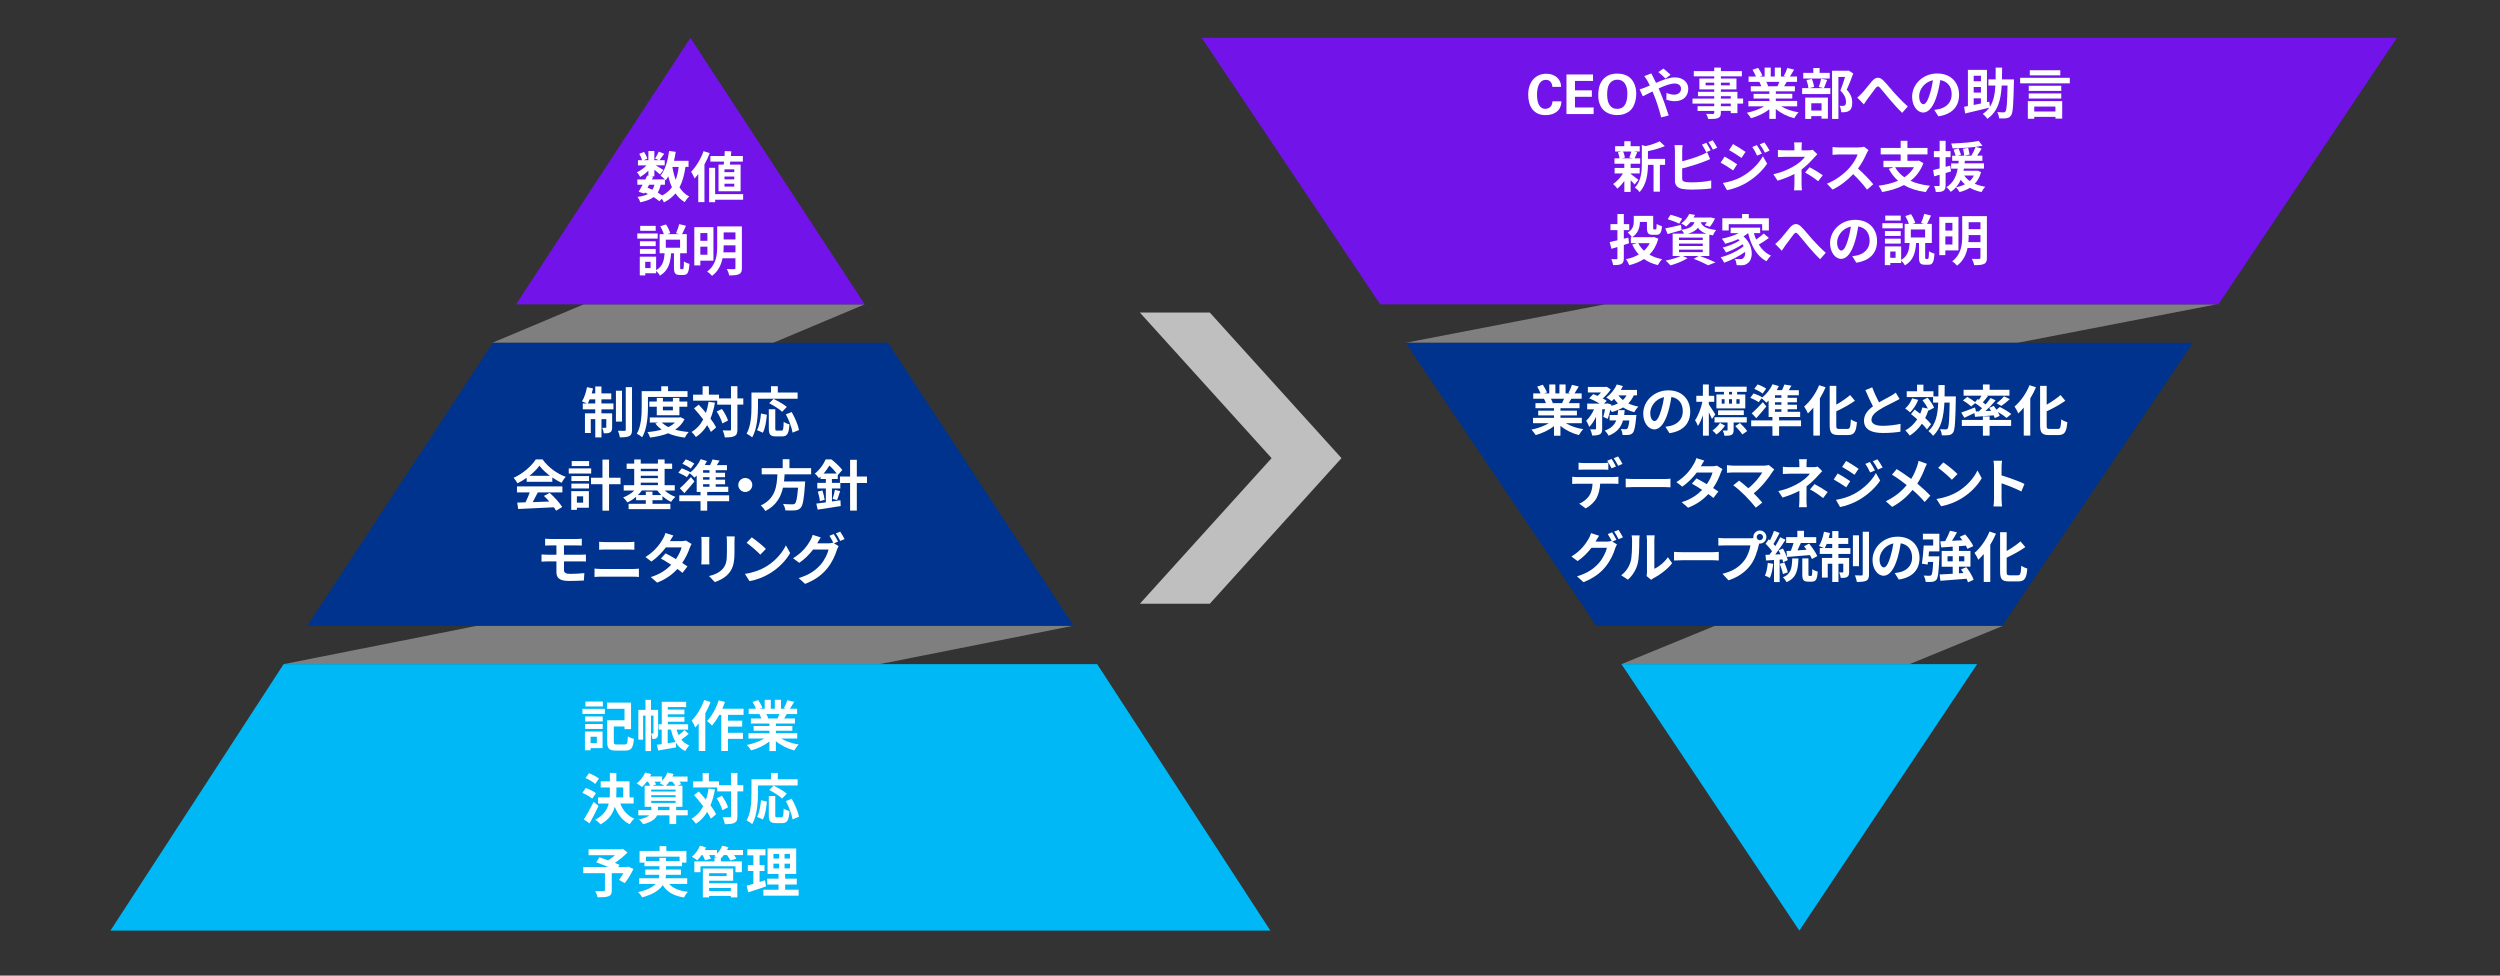 <?xml version="1.0" encoding="UTF-8"?>
<svg id="_レイヤー_1" data-name="レイヤー 1" xmlns="http://www.w3.org/2000/svg" viewBox="0 0 820 320">
  <rect x="0" y="0" width="820" height="320" fill="#333333" stroke="none"/>
  <defs>
    <style>
      .cls-1 {
        fill: #fff;
      }

      .cls-2 {
        fill: #7213ea;
      }

      .cls-2, .cls-3, .cls-4, .cls-5, .cls-6 {
        fill-rule: evenodd;
      }

      .cls-3 {
        fill: #bfbfbf;
      }

      .cls-4 {
        fill: #7f7f7f;
      }

      .cls-5 {
        fill: #00338d;
      }

      .cls-6 {
        fill: #00b8f5;
      }
    </style>
  </defs>
  <g>
    <polygon class="cls-4" points="253.65 112.43 161.49 112.43 191.47 99.82 283.63 99.82 253.65 112.43"/>
    <polygon class="cls-4" points="288.49 217.84 93.02 217.84 156.61 205.23 352.1 205.23 288.49 217.84"/>
    <polygon class="cls-5" points="291.26 112.43 161.64 112.43 100.8 205.23 352.1 205.23 291.26 112.43"/>
    <polygon class="cls-2" points="226.45 12.43 169.27 99.82 283.63 99.82 226.45 12.43"/>
    <polygon class="cls-6" points="36.23 305.23 416.67 305.23 359.87 217.84 93.03 217.84 36.23 305.23"/>
  </g>
  <g>
    <polygon class="cls-4" points="562.58 205.23 657.06 205.23 626.32 217.84 531.83 217.84 562.58 205.23"/>
    <polygon class="cls-4" points="526.36 99.82 727.06 99.82 661.77 112.43 461.06 112.43 526.36 99.82"/>
    <polygon class="cls-5" points="523.57 205.23 656.76 205.23 719.28 112.43 461.06 112.43 523.57 205.23"/>
    <polygon class="cls-6" points="590.17 305.23 648.5 217.84 531.83 217.84 590.17 305.23"/>
    <polygon class="cls-2" points="786.17 12.43 394.17 12.43 452.7 99.82 727.64 99.82 786.17 12.43"/>
  </g>
  <polygon class="cls-3" points="373.88 102.52 396.82 102.52 440.01 150.27 396.82 198.02 373.88 198.02 417.08 150.27 373.88 102.52"/>
  <g>
    <path class="cls-1" d="m224.83,54.75c-.38,2.66-.99,4.9-1.96,6.71.83,1.28,1.87,2.3,3.19,2.99-.49.43-1.15,1.26-1.48,1.85-1.22-.74-2.21-1.69-3.02-2.86-.99,1.19-2.23,2.16-3.8,2.95-.13-.31-.4-.79-.68-1.22l-.81.83c-.49-.41-1.13-.88-1.87-1.35-1.06.79-2.5,1.31-4.43,1.71-.13-.61-.5-1.33-.85-1.78,1.44-.18,2.57-.49,3.42-.95-.32-.18-.67-.34-1.01-.49l-.2.34-1.87-.58c.4-.63.85-1.44,1.3-2.3h-1.71v-1.73h2.61c.22-.45.43-.88.61-1.28l.4.09v-1.73c-.83.83-1.8,1.58-2.7,2.09-.23-.47-.68-1.17-1.08-1.55,1.1-.45,2.3-1.31,3.17-2.25h-2.81v-1.69h1.37c-.16-.61-.56-1.44-.94-2.09l1.55-.65c.47.68.94,1.6,1.08,2.23l-1.15.5h1.51v-3.02h1.96v3.02h1.42l-1.19-.52c.41-.65.92-1.6,1.21-2.29l1.8.72c-.56.77-1.12,1.53-1.55,2.09h1.71v1.69h-2.95c.86.49,2.14,1.24,2.54,1.51l-1.13,1.48c-.4-.38-1.15-1.01-1.85-1.57v2.18h-1.15l.77.16-.43.86h4.28c-.41-.41-1.06-.97-1.46-1.24,1.53-1.84,2.39-4.9,2.83-8.1l2.16.29c-.14,1.01-.34,2-.58,2.95h4.79v1.98h-1.01Zm-12.42,6.8c.54.22,1.06.43,1.58.68.29-.45.52-.99.68-1.64h-1.75l-.52.95Zm4.28-.95c-.2,1.01-.5,1.85-.95,2.56.56.32,1.08.65,1.49.95,1.33-.7,2.38-1.6,3.17-2.72-.5-1.06-.9-2.25-1.22-3.55-.25.47-.54.9-.83,1.3-.07-.07-.14-.16-.25-.27v1.73h-1.4Zm3.85-5.85c.25,1.51.61,2.93,1.1,4.23.45-1.22.77-2.65.97-4.23h-2.07Z"/>
    <path class="cls-1" d="m232.79,50.23c-.47,1.24-1.06,2.5-1.73,3.71v12.36h-2.03v-9.2c-.4.52-.81,1.01-1.22,1.44-.2-.52-.77-1.71-1.13-2.21,1.62-1.62,3.17-4.17,4.08-6.75l2.04.65Zm10.96,15.28h-9.18v.81h-1.98v-11.29h1.98v8.64h9.18v1.83Zm-6.37-11.52c.04-.31.07-.65.11-.99h-4.48v-1.83h4.63c.04-.56.07-1.12.09-1.62l2.14.09c-.04.49-.09,1.01-.14,1.53h3.92v1.83h-4.12c-.05.34-.09.69-.14.99h3.53v8.75h-7.25v-8.75h1.73Zm3.46,1.55h-3.21v.92h3.21v-.92Zm0,2.36h-3.21v.92h3.21v-.92Zm0,2.36h-3.21v.94h3.21v-.94Z"/>
    <path class="cls-1" d="m215.72,78.26h-6.68v-1.69h6.68v1.69Zm8.21,10.04c.29,0,.36-.32.4-2.56.4.32,1.26.67,1.8.81-.16,2.88-.65,3.64-1.96,3.64h-1.17c-1.58,0-1.94-.63-1.94-2.46v-4.66h-.94c-.22,3.04-.85,5.69-3.67,7.34-.23-.49-.76-1.15-1.24-1.58v.79h-3.56v.7h-1.8v-6.14h5.36v4.43c2.23-1.26,2.61-3.28,2.79-5.54h-1.64v-6.28h1.39c-.25-.77-.72-1.78-1.17-2.57l1.87-.61c.59.88,1.15,2.05,1.39,2.86l-.92.32h3.8l-.99-.29c.38-.83.85-2.09,1.06-2.99l2.21.54c-.43,1.01-.92,2-1.3,2.74h1.57v6.28h-2.18v4.64c0,.52.02.59.27.59h.58Zm-8.86-7.56h-5.18v-1.6h5.18v1.6Zm-5.18.9h5.18v1.62h-5.18v-1.62Zm5.18-5.94h-5.08v-1.62h5.08v1.62Zm-1.69,10.17h-1.75v2.05h1.75v-2.05Zm9.68-7.25h-4.68v2.63h4.68v-2.63Z"/>
    <path class="cls-1" d="m229.71,85.5v1.55h-1.98v-12.55h6.28v11h-4.3Zm0-9.05v2.54h2.32v-2.54h-2.32Zm2.32,7.11v-2.66h-2.32v2.66h2.32Zm11.32,4.32c0,1.13-.23,1.71-.94,2.05-.72.34-1.75.4-3.24.4-.09-.59-.45-1.53-.76-2.07.97.05,2.07.04,2.38.02.32,0,.43-.11.43-.41v-3.17h-4.23c-.45,2.16-1.42,4.3-3.44,5.78-.32-.41-1.15-1.15-1.6-1.42,3.02-2.23,3.29-5.58,3.29-8.32v-6.48h8.1v13.62Zm-2.12-5.11v-2.31h-3.87v.27c0,.65-.02,1.33-.09,2.04h3.96Zm-3.87-6.54v2.31h3.87v-2.31h-3.87Z"/>
  </g>
  <g>
    <path class="cls-1" d="m509.18,28.47c-.01-.11-.04-.29-.08-.54s-.13-.51-.28-.76-.35-.49-.63-.68c-.28-.2-.65-.3-1.12-.3-.52,0-.96.13-1.33.38-.37.25-.67.6-.91,1.03-.23.44-.41.95-.52,1.54-.11.59-.17,1.22-.17,1.89,0,.6.04,1.18.13,1.74.08.56.23,1.05.44,1.49.21.43.49.78.84,1.04.35.26.79.39,1.31.39.29,0,.57-.05.85-.14.28-.1.52-.24.74-.44.22-.2.39-.45.53-.76.14-.31.21-.68.23-1.12h2.93c-.01.19-.03.41-.05.65-.02.24-.07.5-.15.77-.08.27-.19.55-.34.83-.15.28-.36.55-.62.82-.29.3-.6.54-.95.73-.34.19-.69.33-1.03.44-.35.11-.7.18-1.04.23-.35.04-.67.06-.95.06-1.12,0-2.05-.2-2.79-.59-.74-.4-1.33-.92-1.77-1.56-.44-.64-.75-1.36-.93-2.16-.18-.8-.27-1.6-.27-2.4,0-1.02.14-1.95.41-2.8s.67-1.57,1.19-2.17c.52-.6,1.14-1.06,1.87-1.4.73-.33,1.56-.49,2.48-.49.71,0,1.36.1,1.95.31.59.21,1.1.5,1.53.88.43.38.76.83,1,1.36.24.53.36,1.12.36,1.76h-2.84Z"/>
    <path class="cls-1" d="m513.8,24.42h8.71v2.12h-5.92v3.08h5.54v2.12h-5.54v3.51h6.12v2.16h-8.91v-13Z"/>
    <path class="cls-1" d="m524.22,31.1c0-.86.1-1.71.31-2.55s.56-1.58,1.05-2.23c.49-.65,1.13-1.18,1.93-1.58.79-.4,1.78-.6,2.95-.6.35,0,.72.02,1.12.07s.8.14,1.21.27c.41.13.8.31,1.19.54.38.23.74.52,1.06.88.35.4.63.81.85,1.25.22.44.38.87.5,1.3.12.43.2.85.24,1.25s.06.76.06,1.09c0,.47-.04.94-.11,1.42-.07.48-.18.94-.31,1.39-.14.44-.31.86-.51,1.25-.2.39-.44.74-.7,1.04-.36.41-.75.73-1.18.97-.43.24-.85.43-1.27.56-.42.13-.82.22-1.21.26-.38.04-.71.06-.97.06-.86,0-1.69-.14-2.49-.42-.8-.28-1.5-.74-2.12-1.36-.36-.37-.65-.78-.85-1.22-.21-.44-.37-.88-.49-1.32-.11-.44-.19-.86-.22-1.27-.03-.41-.04-.76-.04-1.04Zm2.92-.09c0,.62.07,1.26.2,1.91.13.65.39,1.22.77,1.73.2.28.49.52.85.73.36.21.86.32,1.51.32,1.1,0,1.91-.4,2.43-1.21.11-.16.22-.34.32-.56s.2-.47.28-.77c.08-.3.14-.65.2-1.04.05-.39.08-.84.08-1.36,0-.31-.02-.68-.06-1.1s-.13-.83-.26-1.22c-.28-.8-.67-1.39-1.18-1.75-.51-.37-1.11-.55-1.79-.55-.54,0-1.01.1-1.4.3-.4.2-.73.47-.99.8-.37.46-.62,1.01-.76,1.67-.13.65-.2,1.36-.2,2.12Z"/>
    <path class="cls-1" d="m541.63,24.1c.16.32.52,1.06.72,1.39.27.52.56,1.1.83,1.69,2.16-.95,4.32-1.8,6.14-1.8,2.77,0,4.43,1.67,4.43,3.74,0,2.5-1.71,4.07-4.45,4.07-.95,0-2.07-.25-2.74-.5l.05-2.23c.79.34,1.69.59,2.45.59,1.37,0,2.32-.72,2.32-2,0-.92-.77-1.66-2.12-1.66s-3.33.74-5.24,1.62l.5,1.1c.83,1.94,2.2,5.76,2.81,7.76l-2.47.63c-.56-2.23-1.48-5.27-2.39-7.4l-.47-1.1c-1.28.63-2.41,1.24-3.17,1.58l-1.04-2.29c.68-.16,1.48-.43,1.76-.58.52-.2,1.06-.43,1.6-.67-.27-.54-.52-1.04-.79-1.51-.25-.45-.68-1.1-1.04-1.57l2.3-.88Zm4.63,1.66c-.63-.63-1.62-1.6-2.32-2.12l1.64-1.15c.65.49,1.75,1.42,2.38,2.05l-1.69,1.22Z"/>
    <path class="cls-1" d="m571.74,33.98h-1.87v3.13h-2.18v-.74h-3.24v.56c0,1.06-.25,1.49-.95,1.8-.68.27-1.66.31-3.19.31-.11-.5-.43-1.24-.7-1.69.86.04,1.93.04,2.21.04.34-.02.45-.13.45-.45v-.56h-5.47v-1.55h5.47v-.85h-7.13v-1.64h7.13v-.78h-5.33v-1.44h5.33v-.79h-4.88v-3.56h4.88v-.74h-6.71v-1.69h6.71v-1.17h2.18v1.17h6.88v1.69h-6.88v.74h5.11v3.56h-5.11v.79h5.42v2.21h1.87v1.64Zm-9.47-5.99v-.87h-2.83v.87h2.83Zm2.18-.87v.87h2.92v-.87h-2.92Zm0,5.22h3.24v-.78h-3.24v.78Zm3.24,1.64h-3.24v.85h3.24v-.85Z"/>
    <path class="cls-1" d="m584.24,34.88c1.53.94,3.62,1.64,5.71,1.96-.49.47-1.12,1.37-1.44,1.94-2.21-.56-4.39-1.64-6.05-3.04v3.24h-2.11v-3.13c-1.67,1.31-3.89,2.36-6.03,2.92-.31-.52-.92-1.35-1.37-1.78,2.02-.41,4.14-1.17,5.69-2.11h-5.17v-1.76h6.88v-.79h-5.18v-1.55h5.18v-.81h-6.08v-1.67h3.42c-.14-.45-.38-.99-.61-1.41l.22-.04h-3.76v-1.74h2.41c-.25-.68-.72-1.55-1.12-2.23l1.84-.63c.52.77,1.12,1.84,1.37,2.54l-.88.32h1.64v-2.93h2v2.93h1.33v-2.93h2.02v2.93h1.6l-.65-.2c.43-.74.88-1.82,1.13-2.61l2.25.54c-.5.83-.99,1.64-1.4,2.27h2.34v1.74h-3.38c-.29.52-.58,1.01-.85,1.44h3.53v1.67h-6.25v.81h5.4v1.55h-5.4v.79h7v1.76h-5.22Zm-4.9-8.03c.25.47.49.99.61,1.39l-.31.05h3.37c.22-.43.43-.96.63-1.44h-4.3Z"/>
    <path class="cls-1" d="m599.32,26.24c-.4.99-.76,1.98-1.06,2.67h2.09v1.94h-9.25v-1.94h2.05c-.05-.72-.32-1.84-.63-2.67l1.75-.36c.38.81.67,1.89.74,2.63l-1.69.4h4.79l-1.53-.38c.27-.76.59-1.89.74-2.72l2.02.43Zm.83-.49h-8.68v-1.85h3.29v-1.6h2.07v1.6h3.31v1.85Zm-8.03,6.27h7.43v6.91h-2.09v-.83h-3.37v.9h-1.98v-6.98Zm1.98,1.85v2.38h3.37v-2.38h-3.37Zm13.77-9.79c-.63,1.75-1.42,3.82-2.14,5.35,1.53,1.62,1.8,3.02,1.8,4.21,0,1.32-.29,2.2-.97,2.68-.34.23-.77.38-1.22.45-.41.05-.94.05-1.44.04,0-.58-.18-1.49-.52-2.11.4.04.74.05,1.01.04.25-.02.49-.05.67-.14.32-.2.43-.61.43-1.22,0-.97-.4-2.27-1.84-3.67.52-1.28,1.1-3.11,1.53-4.48h-2.18v13.77h-2.09v-15.79h5.08l.32-.09,1.56.97Z"/>
    <path class="cls-1" d="m610.68,30.61c.83-.85,2.21-2.68,3.31-3.96,1.24-1.42,2.41-1.55,3.71-.29,1.21,1.19,2.63,3.02,3.69,4.18,1.13,1.24,2.65,2.84,4.36,4.37l-1.84,2.11c-1.28-1.21-2.81-2.92-3.94-4.25-1.12-1.3-2.43-3.01-3.28-3.94-.63-.68-.95-.59-1.48.05-.7.9-1.98,2.66-2.74,3.67-.41.58-.81,1.22-1.13,1.69l-2.16-2.23c.52-.43.95-.83,1.49-1.4Z"/>
    <path class="cls-1" d="m634.44,36.05c.68-.09,1.19-.18,1.66-.29,2.29-.54,4.05-2.18,4.05-4.77s-1.33-4.3-3.73-4.72c-.25,1.51-.56,3.17-1.06,4.84-1.06,3.6-2.61,5.8-4.55,5.8s-3.64-2.18-3.64-5.18c0-4.1,3.58-7.63,8.21-7.63s7.2,3.08,7.2,6.97-2.3,6.41-6.8,7.09l-1.33-2.11Zm-1.39-5.4c.41-1.31.74-2.84.95-4.32-2.95.61-4.52,3.2-4.52,5.17,0,1.8.72,2.68,1.39,2.68.74,0,1.46-1.12,2.18-3.53Z"/>
    <path class="cls-1" d="m660.56,27c-.16,7.38-.32,10.03-.92,10.85-.41.61-.85.81-1.49.92-.58.11-1.51.09-2.45.05-.04-.58-.25-1.48-.63-2.03.88.05,1.69.07,2.09.07.29,0,.47-.05.63-.31.41-.49.58-2.72.68-8.5h-1.91c-.27,4.75-1.24,8.53-4.72,10.93-.32-.52-.99-1.24-1.49-1.62.88-.59,1.58-1.26,2.12-2.03-2.75.68-5.71,1.37-7.9,1.89l-.34-2.2c.36-.07.79-.14,1.24-.23v-11.88h6.25v10.6l.77-.16.2,1.69c1.21-1.87,1.64-4.19,1.8-6.98h-2.29v-2.02h2.36c.02-1.22.02-2.5.02-3.87h2.11c0,1.35,0,2.65-.04,3.87h3.91v.95Zm-13.19-2.16v1.82h2.38v-1.82h-2.38Zm2.38,3.69h-2.38v1.85h2.38v-1.85Zm-2.38,5.9c.76-.14,1.55-.32,2.38-.49v-1.69h-2.38v2.18Z"/>
    <path class="cls-1" d="m678.9,25.52v1.82h-16.29v-1.82h16.29Zm-13.77,7.65h11.27v5.74h-2.21v-.58h-6.95v.63h-2.11v-5.79Zm10.96-3.35h-10.66v-1.69h10.66v1.69Zm-10.66.83h10.66v1.67h-10.66v-1.67Zm10.35-5.94h-10.01v-1.67h10.01v1.67Zm-8.55,10.24v1.62h6.95v-1.62h-6.95Z"/>
    <path class="cls-1" d="m534.84,57.03c.65.45,2.14,1.64,2.56,1.96l-1.24,1.53c-.29-.36-.79-.9-1.31-1.4v3.83h-2.07v-3.62c-.7,1.01-1.51,1.91-2.29,2.54-.32-.47-.94-1.17-1.39-1.51,1.17-.77,2.41-2.12,3.24-3.47h-2.74v-1.8h3.17v-1.39h-3.22v-1.76h1.66c-.07-.59-.29-1.39-.54-1.98l1.1-.25h-2.02v-1.75h3.02v-1.64h2.07v1.64h2.99v1.75h-1.85l1.04.2c-.32.77-.61,1.49-.86,2.03h1.82v1.76h-3.13v1.39h2.97v1.8h-2.97v.14Zm-2.48-7.33c.31.61.54,1.44.61,1.98l-.9.25h3.53l-1.19-.25c.23-.54.52-1.37.67-1.98h-2.72Zm13.79,4.37h-1.71v8.8h-2.07v-8.8h-1.84c-.02,2.68-.4,6.48-2.77,8.95-.27-.47-1.04-1.21-1.53-1.46,2.07-2.2,2.29-5.26,2.29-7.74v-6.25l1.26.36c1.71-.41,3.47-.99,4.57-1.58l1.71,1.57c-1.58.7-3.64,1.26-5.53,1.66v2.52h5.62v1.98Z"/>
    <path class="cls-1" d="m551.76,58.57c0,.77.36.97,1.17,1.13.54.07,1.28.11,2.09.11,1.87,0,4.79-.23,6.26-.63v2.63c-1.69.25-4.43.38-6.41.38-1.17,0-2.25-.09-3.02-.22-1.57-.27-2.47-1.13-2.47-2.68v-9.81c0-.4-.05-1.31-.14-1.87h2.66c-.09.56-.14,1.37-.14,1.87v3.4c2.12-.52,4.63-1.31,6.23-2,.65-.25,1.26-.54,1.96-.97l.97,2.29c-.7.29-1.51.63-2.11.85-1.82.72-4.72,1.62-7.06,2.2v3.33Zm7.88-8.66c-.36-.74-.92-1.8-1.4-2.48l1.42-.59c.45.67,1.1,1.8,1.44,2.47l-1.46.61Zm2.14-3.89c.49.67,1.13,1.82,1.46,2.45l-1.42.61c-.38-.76-.95-1.8-1.46-2.48l1.42-.58Z"/>
    <path class="cls-1" d="m569.79,53.89l-1.31,2.02c-1.03-.72-2.9-1.93-4.1-2.57l1.3-1.98c1.22.65,3.2,1.89,4.12,2.54Zm1.44,4.1c3.06-1.71,5.58-4.18,7-6.75l1.39,2.45c-1.66,2.5-4.21,4.77-7.15,6.48-1.84,1.03-4.43,1.93-6.01,2.21l-1.35-2.36c2.02-.34,4.18-.95,6.12-2.03Zm1.31-8.17l-1.33,1.98c-1.01-.7-2.88-1.91-4.07-2.57l1.3-1.98c1.19.65,3.17,1.93,4.1,2.57Zm5.36.56l-1.57.67c-.52-1.13-.94-1.91-1.58-2.83l1.49-.63c.52.76,1.24,1.96,1.66,2.79Zm2.52-.97l-1.53.68c-.58-1.13-1.03-1.84-1.69-2.74l1.53-.63c.56.72,1.26,1.89,1.69,2.68Z"/>
    <path class="cls-1" d="m596.09,50.58c-.45.45-1.01,1.06-1.39,1.49-.92,1.04-2.29,2.39-3.78,3.53,0,1.44-.02,3.4-.02,4.54,0,.72.07,1.75.13,2.3h-2.59c.07-.5.14-1.58.14-2.3v-3.08c-1.66.88-3.58,1.62-5.53,2.21l-1.39-2.12c3.47-.77,5.8-2.02,7.34-3.01,1.39-.9,2.5-1.94,3.02-2.7h-6.52c-.65,0-1.78.04-2.34.09v-2.36c.68.11,1.67.13,2.3.13h3.11v-.94c0-.56-.04-1.21-.11-1.66h2.57c-.05.43-.11,1.1-.11,1.66v.94h2.16c.56,0,1.06-.05,1.49-.18l1.48,1.46Zm-2.54,4.28c1.66.9,2.59,1.42,4.32,2.61l-1.51,1.98c-1.57-1.24-2.74-2-4.3-2.86l1.49-1.73Z"/>
    <path class="cls-1" d="m612.88,49.21c-.14.2-.47.76-.63,1.12-.61,1.4-1.62,3.33-2.83,4.95,1.78,1.55,3.96,3.85,5.02,5.15l-2.05,1.78c-1.17-1.62-2.84-3.46-4.54-5.09-1.91,2.02-4.3,3.89-6.77,5.06l-1.85-1.94c2.9-1.1,5.69-3.28,7.38-5.17,1.19-1.35,2.29-3.13,2.68-4.41h-6.1c-.76,0-1.75.11-2.12.13v-2.56c.49.07,1.58.13,2.12.13h6.34c.79,0,1.51-.11,1.87-.23l1.48,1.1Z"/>
    <path class="cls-1" d="m630.87,53.51c-.9,2.47-2.38,4.36-4.23,5.8,1.78.81,3.91,1.35,6.39,1.62-.45.5-1.06,1.46-1.37,2.09-2.86-.41-5.24-1.17-7.16-2.32-2.11,1.12-4.55,1.84-7.18,2.29-.2-.58-.76-1.58-1.17-2.07,2.36-.31,4.54-.83,6.39-1.64-1.21-1.06-2.2-2.36-3.02-3.89l1.58-.54h-3.33v-2.11h5.65v-2.09h-6.55v-2.12h6.55v-2.34h2.21v2.34h6.59v2.12h-6.59v2.09h3.37l.38-.07,1.49.85Zm-9.27,1.33c.72,1.31,1.73,2.41,3.02,3.31,1.31-.86,2.39-1.94,3.17-3.31h-6.19Z"/>
    <path class="cls-1" d="m639.94,56.23c-.59.18-1.19.36-1.78.52v3.96c0,.99-.18,1.53-.72,1.87s-1.31.41-2.48.4c-.05-.52-.29-1.4-.56-1.98.67.04,1.28.04,1.49.02.22,0,.31-.07.31-.31v-3.4l-1.8.54-.32-2.09c.61-.13,1.33-.31,2.12-.52v-3.69h-1.89v-1.98h1.89v-3.38h1.96v3.38h1.62v1.98h-1.62v3.17l1.51-.4.27,1.91Zm9.86.22c-.45,1.6-1.13,2.84-2.07,3.83,1.03.45,2.18.77,3.46.97-.45.41-.99,1.21-1.26,1.75-1.42-.31-2.7-.77-3.8-1.39-.99.61-2.16,1.08-3.4,1.4-.22-.45-.79-1.24-1.15-1.58,1.08-.22,2.07-.54,2.93-.99-.52-.41-.97-.92-1.37-1.46-.7,1.51-1.73,2.92-3.33,3.96-.29-.5-.9-1.19-1.39-1.55,2.38-1.46,3.29-3.76,3.71-6.07h-2.16v-1.73h2.39c.02-.29.04-.58.07-.85h-2.12v-1.67h1.12c-.14-.56-.41-1.35-.65-1.95l1.6-.45c.29.67.67,1.53.83,2.07l-1.01.32h2.07c-.05-.59-.22-1.53-.4-2.27l1.67-.29c.2.7.41,1.62.49,2.18l-1.67.38h2.25c.5-.85,1.08-2.02,1.4-2.9-2.39.31-5.17.47-7.58.5-.04-.47-.25-1.15-.45-1.58,3.15-.11,6.84-.38,9.05-.86l1.21,1.6c-.68.13-1.42.23-2.23.34l1.98.58c-.49.79-1.01,1.62-1.48,2.32h1.71v1.67h-5.76c-.02.29-.04.56-.07.85h6.35v1.73h-6.57c-.05.23-.09.47-.14.7h4.27l.34-.05,1.15.47Zm-5.51,1.13c.45.68,1.04,1.28,1.8,1.8.54-.5,1.01-1.1,1.33-1.8h-3.13Z"/>
    <path class="cls-1" d="m532.61,80.34v4.32c0,1.06-.2,1.58-.77,1.91-.61.32-1.47.38-2.73.38-.07-.54-.34-1.4-.59-1.96.68.04,1.44.04,1.67.04.23-.02.32-.09.32-.34v-3.67c-.68.22-1.35.41-1.96.59l-.58-2.23c.7-.13,1.57-.32,2.54-.56v-3.33h-2.27v-1.98h2.27v-3.31h2.1v3.31h1.78v1.98h-1.78v2.81l1.49-.36.22,1.85-1.71.56Zm11.32-2.02c-.61,2.18-1.6,3.89-2.93,5.2,1.19.68,2.59,1.19,4.17,1.49-.49.47-1.08,1.37-1.4,1.94-1.77-.41-3.28-1.1-4.54-2-1.4.92-3.02,1.58-4.83,2.03-.22-.58-.7-1.48-1.1-1.96,1.57-.31,3.01-.81,4.23-1.55-.86-.92-1.57-2.02-2.16-3.26l1.51-.47h-1.96v-1.93h.36c-.25-.43-1.01-1.24-1.4-1.55,1.78-1.03,2-2.43,2-3.62v-1.84h6.37v3.91c0,.49.05.54.27.54h.51c.27,0,.32-.25.36-1.82.4.31,1.2.63,1.74.76-.18,2.21-.63,2.83-1.87,2.83h-1.14c-1.47,0-1.92-.52-1.92-2.29v-1.94h-2.31c-.02,1.69-.52,3.73-2.55,5.02h6.79l.4-.07,1.41.56Zm-6.57,1.44c.47.94,1.1,1.76,1.87,2.48.77-.7,1.4-1.53,1.87-2.48h-3.74Z"/>
    <path class="cls-1" d="m557.56,83.96c1.84.65,3.91,1.51,5.13,2.11l-2.48.95c-1.03-.59-2.86-1.44-4.68-2.12l1.62-.94h-5.26l1.64.72c-1.49.97-3.8,1.85-5.62,2.36-.38-.41-1.13-1.19-1.58-1.57,1.75-.32,3.71-.9,4.95-1.51h-2.65v-7.31h3.76c-.22-.43-.56-.96-.85-1.24l.02.07c-1.55.45-3.22.94-4.57,1.31l-.79-1.87c1.33-.25,3.26-.7,5.17-1.15l.18,1.62c2.86-.47,3.82-1.24,4.21-2.52h-1.3c-.41.5-.88.99-1.44,1.44-.38-.38-1.12-.81-1.6-1.01,1.3-.9,2.18-2.09,2.65-3.13l1.89.31c-.14.31-.29.59-.47.88h5.31l.32-.05,1.42.36c-.47.97-1.12,2.05-1.71,2.72l-1.66-.52c.22-.27.47-.61.7-.99h-2c.4,1.17,1.4,2.14,5.04,2.58-.4.4-.86,1.22-1.06,1.75-.43-.07-.83-.14-1.19-.23v7h-3.11Zm-6.8-10.6c-.83-.45-2.52-1.1-3.76-1.46l.94-1.46c1.19.29,2.9.86,3.8,1.29l-.97,1.62Zm-.05,5.35h7.79v-.78h-7.79v.78Zm0,1.98h7.79v-.78h-7.79v.78Zm0,2h7.79v-.79h-7.79v.79Zm8.96-6.03c-1.39-.5-2.21-1.17-2.75-1.95-.63.85-1.64,1.48-3.28,1.95h6.03Z"/>
    <path class="cls-1" d="m580.19,78.05c-1.03.77-2.27,1.58-3.31,2.18.99,1.58,2.32,2.86,4.01,3.62-.47.41-1.15,1.26-1.49,1.85-3.2-1.71-4.99-5.02-6.01-9.22h-.04c-.45.38-.95.72-1.49,1.04,3.4,2.95,3.26,7.43,1.48,8.73-.67.58-1.26.76-2.2.76-.45.02-1.01,0-1.53-.04-.04-.59-.22-1.46-.61-2.05.68.05,1.26.09,1.73.09s.79-.05,1.08-.38c.41-.32.67-1.06.59-2.02-1.96,1.44-4.63,2.79-6.88,3.56-.25-.54-.72-1.31-1.12-1.78,2.59-.65,5.72-2.12,7.51-3.64-.11-.22-.22-.43-.34-.63-1.53,1.03-3.74,2.11-5.45,2.7-.23-.47-.68-1.21-1.08-1.62,1.82-.43,4.21-1.42,5.56-2.34-.14-.14-.29-.29-.45-.43-1.37.63-2.84,1.15-4.27,1.53-.22-.41-.76-1.26-1.1-1.67,1.93-.38,3.92-1.01,5.51-1.82h-2.63v-1.8h9.67v1.8h-2.05c.2.72.45,1.42.74,2.09.9-.61,1.85-1.35,2.5-1.96l1.67,1.44Zm-13.16-2.45h-2.11v-4.01h6.48v-1.4h2.2v1.4h6.59v4.01h-2.2v-2.07h-10.96v2.07Z"/>
    <path class="cls-1" d="m583.77,78.61c.83-.85,2.21-2.68,3.31-3.96,1.24-1.42,2.41-1.55,3.71-.29,1.21,1.19,2.63,3.02,3.69,4.18,1.13,1.24,2.65,2.84,4.36,4.37l-1.84,2.11c-1.28-1.21-2.81-2.92-3.94-4.25-1.12-1.3-2.43-3.01-3.28-3.94-.63-.68-.95-.59-1.48.05-.7.9-1.98,2.66-2.74,3.67-.41.58-.81,1.22-1.13,1.69l-2.16-2.23c.52-.43.95-.83,1.49-1.4Z"/>
    <path class="cls-1" d="m607.53,84.05c.68-.09,1.19-.18,1.66-.29,2.29-.54,4.05-2.18,4.05-4.77s-1.33-4.3-3.73-4.72c-.25,1.51-.56,3.17-1.06,4.84-1.06,3.6-2.61,5.8-4.55,5.8s-3.64-2.18-3.64-5.18c0-4.1,3.58-7.63,8.21-7.63s7.2,3.08,7.2,6.97-2.3,6.41-6.8,7.09l-1.33-2.11Zm-1.39-5.4c.41-1.31.74-2.84.95-4.32-2.95.61-4.52,3.2-4.52,5.17,0,1.8.72,2.68,1.39,2.68.74,0,1.46-1.12,2.18-3.53Z"/>
    <path class="cls-1" d="m624.09,74.9h-6.68v-1.69h6.68v1.69Zm8.21,10.04c.29,0,.36-.32.4-2.56.4.32,1.26.67,1.8.81-.16,2.88-.65,3.64-1.96,3.64h-1.17c-1.58,0-1.94-.63-1.94-2.46v-4.66h-.94c-.22,3.04-.85,5.69-3.67,7.34-.23-.49-.76-1.15-1.24-1.58v.79h-3.56v.7h-1.8v-6.14h5.36v4.43c2.23-1.26,2.61-3.28,2.79-5.54h-1.64v-6.28h1.39c-.25-.77-.72-1.78-1.17-2.57l1.87-.61c.59.88,1.15,2.05,1.39,2.86l-.92.32h3.8l-.99-.29c.38-.83.85-2.09,1.06-2.99l2.21.54c-.43,1.01-.92,2-1.3,2.74h1.57v6.28h-2.18v4.64c0,.52.02.59.27.59h.58Zm-8.86-7.56h-5.18v-1.6h5.18v1.6Zm-5.18.9h5.18v1.62h-5.18v-1.62Zm5.18-5.94h-5.08v-1.62h5.08v1.62Zm-1.69,10.17h-1.75v2.05h1.75v-2.05Zm9.68-7.25h-4.68v2.63h4.68v-2.63Z"/>
    <path class="cls-1" d="m638.07,82.14v1.55h-1.98v-12.55h6.28v11h-4.3Zm0-9.05v2.54h2.32v-2.54h-2.32Zm2.32,7.11v-2.66h-2.32v2.66h2.32Zm11.32,4.32c0,1.13-.23,1.71-.94,2.05-.72.34-1.75.4-3.24.4-.09-.59-.45-1.53-.76-2.07.97.05,2.07.04,2.38.02.32,0,.43-.11.43-.41v-3.17h-4.23c-.45,2.16-1.42,4.3-3.44,5.78-.32-.41-1.15-1.15-1.6-1.42,3.02-2.23,3.29-5.58,3.29-8.32v-6.48h8.1v13.62Zm-2.12-5.11v-2.31h-3.87v.27c0,.65-.02,1.33-.09,2.04h3.96Zm-3.87-6.54v2.31h3.87v-2.31h-3.87Z"/>
  </g>
  <g>
    <path class="cls-1" d="m513.6,138.81c1.53.94,3.62,1.64,5.71,1.96-.49.47-1.12,1.37-1.44,1.94-2.21-.56-4.39-1.64-6.05-3.04v3.24h-2.11v-3.13c-1.67,1.31-3.89,2.36-6.03,2.92-.31-.52-.92-1.35-1.37-1.78,2.02-.41,4.14-1.17,5.69-2.11h-5.17v-1.76h6.88v-.79h-5.18v-1.55h5.18v-.81h-6.08v-1.67h3.42c-.14-.45-.38-.99-.61-1.41l.22-.04h-3.76v-1.74h2.41c-.25-.68-.72-1.55-1.12-2.23l1.84-.63c.52.77,1.12,1.84,1.37,2.54l-.88.32h1.64v-2.93h2v2.93h1.33v-2.93h2.02v2.93h1.6l-.65-.2c.43-.74.88-1.82,1.13-2.61l2.25.54c-.5.83-.99,1.64-1.4,2.27h2.34v1.74h-3.38c-.29.52-.58,1.01-.85,1.44h3.53v1.67h-6.25v.81h5.4v1.55h-5.4v.79h7v1.76h-5.22Zm-4.9-8.03c.25.47.49.99.61,1.39l-.31.05h3.37c.22-.43.43-.96.63-1.44h-4.3Z"/>
    <path class="cls-1" d="m535.88,129.68c-.47,1.03-1.06,1.89-1.8,2.63.99.47,2.11.83,3.31,1.06-.47.43-1.06,1.28-1.35,1.82-1.37-.34-2.59-.88-3.67-1.55-1.06.65-2.3,1.13-3.67,1.51-.11-.2-.29-.47-.5-.76-.25,1.12-.56,2.2-.88,3.01l-1.44-.67c.2-.67.41-1.57.58-2.48h-.95v6.34c0,.97-.14,1.55-.77,1.87-.61.34-1.42.38-2.54.38-.05-.59-.34-1.46-.61-2.03.67.02,1.39.02,1.62.02.22-.02.29-.05.29-.27v-3.85c-.63,1.33-1.39,2.54-2.25,3.33-.18-.61-.65-1.49-.97-2.07.99-.88,1.93-2.29,2.56-3.71h-2.25v-1.87h4.12c-1.01-.61-2.36-1.3-3.47-1.75l1.35-1.37c.43.16.94.36,1.42.58.4-.34.79-.74,1.13-1.13h-4.32v-1.8h5.81l.32-.07,1.37.86c-.61,1.01-1.62,2.11-2.63,2.97.52.27.97.54,1.31.79l-.88.92h.86l.29-.09,1.3.43-.07.41c.79-.22,1.55-.49,2.2-.83-.47-.45-.9-.95-1.28-1.49-.27.29-.54.54-.81.77-.41-.34-1.24-.92-1.75-1.21,1.4-1.01,2.74-2.63,3.44-4.28l2,.54c-.2.43-.41.85-.67,1.26h5.31v1.78h-1.04Zm.85,6.44s-.04.56-.07.81c-.29,3.11-.61,4.5-1.13,5.08-.4.41-.77.56-1.31.63-.45.05-1.19.07-2.02.04-.02-.59-.25-1.44-.58-1.98.65.07,1.26.09,1.55.09.25,0,.4-.04.58-.2.25-.23.49-1.01.68-2.68h-2.09c-.61,2.14-1.89,3.89-4.73,5-.23-.5-.79-1.26-1.24-1.66,2.16-.79,3.2-1.94,3.76-3.35h-2.18v-1.78h2.63c.09-.52.14-1.04.18-1.6h2.14c-.05.54-.11,1.08-.18,1.6h4.01Zm-5.9-6.44c.4.56.9,1.08,1.49,1.53.49-.43.88-.95,1.19-1.53h-2.68Z"/>
    <path class="cls-1" d="m546.25,139.98c.68-.09,1.19-.18,1.66-.29,2.29-.54,4.05-2.18,4.05-4.77s-1.33-4.3-3.73-4.72c-.25,1.51-.56,3.17-1.06,4.84-1.06,3.6-2.61,5.8-4.55,5.8s-3.64-2.18-3.64-5.18c0-4.1,3.58-7.63,8.21-7.63s7.2,3.08,7.2,6.97-2.3,6.41-6.8,7.09l-1.33-2.11Zm-1.39-5.4c.41-1.31.74-2.84.95-4.32-2.95.61-4.52,3.2-4.52,5.17,0,1.8.72,2.68,1.39,2.68.74,0,1.46-1.12,2.18-3.53Z"/>
    <path class="cls-1" d="m561.53,137.44c-.23-.56-.63-1.41-1.03-2.21v7.67h-1.94v-6.73c-.47,1.39-1.03,2.65-1.64,3.55-.2-.59-.63-1.41-.94-1.89,1.01-1.4,1.96-3.91,2.41-6.03h-2v-1.98h2.16v-3.71h1.94v3.71h1.78v1.98h-1.78v.85c.5.7,1.84,2.77,2.13,3.28l-1.1,1.53Zm4.27,2.18c-.74,1.1-1.82,2.2-2.81,2.88-.31-.4-.88-.95-1.31-1.29.94-.61,1.93-1.62,2.48-2.5l1.64.92Zm2.83-1.04v2.45c0,.85-.14,1.31-.72,1.62-.56.27-1.28.29-2.29.29-.07-.54-.32-1.22-.56-1.73.58.04,1.15.04,1.31.02.22-.02.27-.05.27-.22v-2.43h-4.28v-1.73h10.58v1.73h-4.32Zm-3.17-10.04h-3v-1.71h10.44v1.71h-3.13v.85h2.68v4.57h-9.47v-4.57h2.48v-.85Zm-1.93,7.61v-1.55h8.44v1.55h-8.44Zm1.19-3.74h.94v-1.48h-.94v1.48Zm2.39-1.48v1.48h.99v-1.48h-.99Zm.99-2.39h-.97v.85h.97v-.85Zm2.59,10.21c.85.79,1.89,1.87,2.38,2.65l-1.6,1.11c-.45-.74-1.46-1.92-2.3-2.75l1.53-1.01Zm-.09-7.81h-1.06v1.48h1.06v-1.48Z"/>
    <path class="cls-1" d="m590.74,139.81h-7.2v3.1h-2.18v-3.1h-6.97v-1.92h6.97v-1.12h-1.26v-5.36c-.23.23-.49.47-.72.67-.36-.38-1.12-1.08-1.6-1.44l-.92,1.29c-.59-.45-1.84-1.08-2.77-1.46l1.1-1.44c.9.32,2.18.86,2.81,1.3l-.07.11c1.4-1.1,2.72-2.74,3.47-4.41l2.07.61c-.22.45-.45.9-.72,1.33h1.75c.31-.63.59-1.3.77-1.85l2.34.38c-.31.52-.61,1.03-.92,1.48h3.33v1.67h-3.69v.83h3.06v1.47h-3.06v.81h3.08v1.49h-3.08v.83h4.12v1.69h-6.91v1.12h7.2v1.92Zm-11.39-6.48c-1.03,1.28-2.16,2.61-3.29,3.83l-1.49-1.6c.99-.83,2.41-2.27,3.64-3.65l1.15,1.42Zm-1.21-4.23c-.58-.5-1.82-1.17-2.74-1.55l1.1-1.46c.94.32,2.16.92,2.81,1.39l-1.17,1.62Zm6.16.54h-2.11v.83h2.11v-.83Zm0,2.3h-2.11v.81h2.11v-.81Zm-2.11,3.13h2.11v-.83h-2.11v.83Z"/>
    <path class="cls-1" d="m598.79,127.04c-.52,1.22-1.15,2.45-1.87,3.64v12.2h-2.14v-9.18c-.58.7-1.19,1.35-1.78,1.91-.23-.54-.85-1.73-1.24-2.27,1.94-1.64,3.83-4.28,4.91-7l2.12.7Zm7.15,13.66c.86,0,1.01-.61,1.15-3.15.5.38,1.4.79,1.98.92-.25,3.1-.81,4.23-2.93,4.23h-3.08c-2.27,0-2.92-.72-2.92-3.26v-12.87h2.16v6.16c1.69-.97,3.35-2.12,4.54-3.15l1.58,1.87c-1.78,1.26-4.01,2.47-6.12,3.47v4.54c0,1.06.13,1.24.99,1.24h2.65Z"/>
    <path class="cls-1" d="m623.05,130.87c-.54.32-1.12.63-1.76.95-1.12.56-3.35,1.6-4.97,2.65-1.49.97-2.48,2-2.48,3.24s1.24,1.96,3.71,1.96c1.84,0,4.25-.29,5.83-.65l-.04,2.57c-1.51.25-3.4.43-5.72.43-3.55,0-6.23-.99-6.23-4.05,0-1.98,1.24-3.44,2.95-4.7-.83-1.53-1.69-3.42-2.5-5.31l2.25-.92c.68,1.85,1.51,3.56,2.23,4.93,1.46-.85,3.01-1.64,3.85-2.11.67-.4,1.19-.7,1.64-1.08l1.24,2.07Z"/>
    <path class="cls-1" d="m629.17,131.16c-.59,1.55-1.62,3.11-2.66,4.1-.36-.34-1.15-.97-1.62-1.28.97-.79,1.82-2.07,2.3-3.33l1.98.5Zm2.86,9.7c-.38-.56-.97-1.22-1.64-1.89-1.08,1.6-2.43,2.92-4,3.91-.29-.45-1.01-1.31-1.44-1.71,1.6-.86,2.9-2.11,3.89-3.65-.68-.61-1.39-1.19-2.03-1.69l1.21-1.49c.58.41,1.19.88,1.8,1.37.29-.65.52-1.35.72-2.07l1.78.38c-.4-.88-1.08-1.93-1.73-2.75l1.66-.83c.85.99,1.78,2.36,2.12,3.29l-1.78.95-.07-.2c-.29.94-.65,1.82-1.06,2.63.79.72,1.48,1.42,1.93,2.02l-1.35,1.75Zm9.49-10.82s0,.68-.02.95c-.14,7.4-.29,10.03-.86,10.84-.41.59-.83.79-1.42.88-.56.11-1.4.09-2.29.07-.04-.59-.27-1.42-.61-2,.81.05,1.55.07,1.89.07.27,0,.45-.05.63-.31.38-.49.54-2.68.65-8.48h-1.73c-.23,4.63-1.01,8.41-3.73,10.89-.32-.5-1.03-1.22-1.51-1.57,2.39-2.11,3.04-5.29,3.22-9.32h-1.69v-1.82h-8.64v-1.91h3.38v-2.16h2.09v2.16h3.29v1.69h1.62c.02-1.17.02-2.41.02-3.71h2.05c0,1.28-.02,2.52-.04,3.71h3.69Z"/>
    <path class="cls-1" d="m649.08,134.92c.34-.32.68-.67,1.03-1.01-.65-.56-1.51-1.19-2.27-1.68l-1.31,1.1c-.56-.58-1.75-1.44-2.7-1.98l1.42-1.17c.83.45,1.93,1.15,2.59,1.71l.83-1.01.43.27c.31-.45.59-.93.85-1.38h-5.89v-1.91h6.34v-1.75h2.2v1.75h6.5v1.91h-7.45l.4.14c-.56.72-1.15,1.46-1.67,2.07.32.23.63.45.9.67.63-.74,1.19-1.46,1.64-2.1l1.67.77c-.99,1.17-2.2,2.42-3.35,3.5l1.85-.09c-.2-.34-.43-.66-.65-.97l1.51-.63c.29.38.61.81.9,1.24l1.1-.88c1.24.61,2.92,1.6,3.76,2.31l-1.55,1.28c-.61-.54-1.76-1.33-2.86-1.97.27.47.49.92.61,1.3l-1.62.72c-.09-.27-.22-.58-.38-.9-2.18.2-4.37.36-6.1.49l-.22-1.24c-1.13.56-2.32,1.12-3.29,1.55l-1.01-1.73c1.13-.36,2.86-1.03,4.52-1.67l.32,1.33.95-.04Zm3.51,2.81h7.06v1.98h-7.06v3.2h-2.2v-3.2h-6.91v-1.98h6.91v-1.15h2.2v1.15Zm2.29-5.44c.81-.61,1.82-1.55,2.43-2.29l1.91.92c-.92.85-1.96,1.66-2.77,2.21l-1.57-.85Z"/>
    <path class="cls-1" d="m667.8,127.04c-.52,1.22-1.15,2.45-1.87,3.64v12.2h-2.14v-9.18c-.58.7-1.19,1.35-1.78,1.91-.23-.54-.85-1.73-1.24-2.27,1.94-1.64,3.83-4.28,4.91-7l2.12.7Zm7.15,13.66c.86,0,1.01-.61,1.15-3.15.5.38,1.4.79,1.98.92-.25,3.1-.81,4.23-2.93,4.23h-3.08c-2.27,0-2.92-.72-2.92-3.26v-12.87h2.16v6.16c1.69-.97,3.35-2.12,4.54-3.15l1.58,1.87c-1.78,1.26-4.01,2.47-6.12,3.47v4.54c0,1.06.13,1.24.99,1.24h2.65Z"/>
    <path class="cls-1" d="m529.2,156.47c.38,0,1.17-.04,1.64-.11v2.34c-.45-.04-1.13-.05-1.64-.05h-4.34c-.11,1.85-.5,3.37-1.15,4.63-.63,1.24-2.02,2.65-3.62,3.46l-2.11-1.53c1.28-.49,2.54-1.51,3.26-2.57.74-1.12,1.04-2.47,1.12-3.98h-4.95c-.52,0-1.22.04-1.73.07v-2.36c.54.07,1.17.11,1.73.11h11.79Zm-9.5-2.45c-.61,0-1.39.02-1.93.05v-2.32c.58.09,1.31.14,1.93.14h5.89c.61,0,1.33-.05,1.94-.14v2.32c-.61-.04-1.31-.05-1.94-.05h-5.89Zm8.89-.41c-.38-.74-.94-1.8-1.42-2.5l1.44-.59c.45.67,1.08,1.8,1.42,2.47l-1.44.63Zm2.16-.83c-.38-.76-.95-1.8-1.44-2.48l1.42-.59c.47.68,1.13,1.82,1.44,2.45l-1.42.63Z"/>
    <path class="cls-1" d="m533.23,157.01c.65.05,1.96.11,2.9.11h9.67c.83,0,1.64-.07,2.11-.11v2.83c-.43-.02-1.35-.09-2.11-.09h-9.67c-1.03,0-2.23.04-2.9.09v-2.83Z"/>
    <path class="cls-1" d="m564.97,153.86c-.2.34-.43.83-.59,1.28-.47,1.39-1.3,3.2-2.48,4.93.67.41,1.28.83,1.73,1.15l-1.64,2.11c-.43-.38-1.01-.81-1.67-1.28-1.6,1.75-3.73,3.37-6.64,4.48l-2.09-1.82c3.19-.97,5.22-2.5,6.71-4.03-1.22-.79-2.45-1.53-3.37-2.05l1.53-1.71c.95.49,2.18,1.17,3.38,1.89.88-1.28,1.6-2.75,1.87-3.83h-5.17c-1.26,1.67-2.93,3.4-4.75,4.64l-1.94-1.49c3.17-1.94,4.84-4.41,5.74-5.98.27-.43.65-1.26.81-1.89l2.61.81c-.43.63-.9,1.46-1.12,1.84l-.02.02h3.69c.56,0,1.17-.07,1.57-.2l1.84,1.13Z"/>
    <path class="cls-1" d="m581.98,154.01c-.25.29-.49.52-.61.76-1.3,2.11-3.6,4.99-6.14,7.04,1.03,1.03,2.09,2.2,2.79,3.04l-2.11,1.67c-.76-1.01-2.27-2.68-3.44-3.89-1.04-1.06-2.88-2.68-3.96-3.46l1.91-1.53c.72.54,1.91,1.51,3.04,2.5,2.03-1.62,3.73-3.71,4.57-5.18h-9.52c-.72,0-1.69.09-2.07.13v-2.52c.47.07,1.46.16,2.07.16h9.99c.68,0,1.3-.07,1.67-.2l1.8,1.48Z"/>
    <path class="cls-1" d="m597.71,154.51c-.45.45-1.01,1.06-1.39,1.49-.92,1.04-2.29,2.39-3.78,3.53,0,1.44-.02,3.4-.02,4.54,0,.72.07,1.75.13,2.3h-2.59c.07-.5.14-1.58.14-2.3v-3.08c-1.66.88-3.58,1.62-5.53,2.21l-1.39-2.12c3.47-.77,5.8-2.02,7.34-3.01,1.39-.9,2.5-1.94,3.02-2.7h-6.52c-.65,0-1.78.04-2.34.09v-2.36c.68.11,1.67.13,2.3.13h3.11v-.94c0-.56-.04-1.21-.11-1.66h2.57c-.05.43-.11,1.1-.11,1.66v.94h2.16c.56,0,1.06-.05,1.49-.18l1.48,1.46Zm-2.54,4.28c1.66.9,2.59,1.42,4.32,2.61l-1.51,1.98c-1.57-1.24-2.74-2-4.3-2.86l1.49-1.73Z"/>
    <path class="cls-1" d="m606.87,157.82l-1.31,2.02c-1.03-.72-2.9-1.93-4.1-2.57l1.3-1.98c1.22.65,3.2,1.89,4.12,2.54Zm1.44,4.1c3.06-1.71,5.58-4.18,7-6.75l1.39,2.45c-1.66,2.5-4.21,4.77-7.15,6.48-1.84,1.03-4.43,1.93-6.01,2.21l-1.35-2.36c2.02-.34,4.18-.95,6.12-2.03Zm1.31-8.17l-1.33,1.98c-1.01-.7-2.88-1.91-4.07-2.57l1.3-1.98c1.19.65,3.17,1.93,4.1,2.57Zm5.36.56l-1.57.67c-.52-1.13-.94-1.91-1.58-2.83l1.49-.63c.52.76,1.24,1.96,1.66,2.79Zm2.52-.97l-1.53.68c-.58-1.13-1.03-1.84-1.69-2.74l1.53-.63c.56.72,1.26,1.89,1.69,2.68Z"/>
    <path class="cls-1" d="m632.04,152.13c-.23.4-.58,1.19-.74,1.6-.54,1.44-1.35,3.24-2.43,4.9,1.58,1.3,3.08,2.68,4.28,3.96l-1.85,2.07c-1.26-1.48-2.54-2.72-3.98-3.96-1.58,1.91-3.65,3.91-6.7,5.56l-2.07-1.85c2.93-1.42,5.08-3.17,6.84-5.31-1.28-1.01-2.99-2.3-4.82-3.4l1.55-1.85c1.44.9,3.29,2.16,4.75,3.24.92-1.44,1.49-2.86,1.98-4.27.16-.45.34-1.19.43-1.66l2.75.97Z"/>
    <path class="cls-1" d="m642.06,161.3c3.06-1.82,5.42-4.57,6.55-7l1.4,2.54c-1.37,2.43-3.76,4.91-6.66,6.66-1.82,1.1-4.14,2.11-6.68,2.54l-1.51-2.38c2.81-.4,5.15-1.31,6.89-2.36Zm0-5.83l-1.84,1.89c-.94-1.01-3.19-2.97-4.5-3.89l1.69-1.8c1.26.85,3.6,2.72,4.64,3.8Z"/>
    <path class="cls-1" d="m663.01,161.21c-1.85-.97-4.55-2.02-6.5-2.68v5.09c0,.52.09,1.78.16,2.5h-2.81c.11-.7.18-1.78.18-2.5v-10.33c0-.65-.05-1.55-.18-2.18h2.81c-.07.63-.16,1.42-.16,2.18v2.65c2.41.7,5.87,1.98,7.52,2.79l-1.03,2.48Z"/>
    <path class="cls-1" d="m528.84,177.63l1.53.94c-.2.34-.45.85-.59,1.28-.49,1.62-1.51,4.01-3.15,6.01-1.71,2.11-3.87,3.74-7.25,5.09l-2.12-1.91c3.67-1.1,5.67-2.66,7.25-4.46,1.22-1.39,2.27-3.56,2.56-4.9h-5.08c-1.19,1.57-2.75,3.15-4.54,4.36l-2.02-1.51c3.17-1.91,4.73-4.23,5.62-5.78.29-.45.65-1.28.81-1.89l2.65.86c-.43.63-.9,1.44-1.12,1.84l-.05.09h3.62c.56,0,1.17-.09,1.57-.22l.13.07c-.36-.72-.86-1.67-1.31-2.32l1.42-.58c.45.65,1.08,1.8,1.42,2.47l-1.33.56Zm2.03-3.83c.47.67,1.13,1.82,1.46,2.45l-1.44.61c-.36-.76-.94-1.8-1.44-2.48l1.42-.58Z"/>
    <path class="cls-1" d="m531.74,188.68c1.58-1.12,2.56-2.77,3.06-4.3.5-1.55.52-4.95.52-7.13,0-.72-.05-1.21-.16-1.64h2.65c-.02.07-.13.88-.13,1.62,0,2.12-.05,5.92-.54,7.74-.54,2.03-1.66,3.8-3.2,5.17l-2.2-1.46Zm8.33.27c.07-.34.14-.85.14-1.33v-10.49c0-.81-.13-1.49-.14-1.55h2.68c-.02.05-.13.76-.13,1.57v9.41c1.46-.63,3.24-2.05,4.45-3.8l1.39,1.98c-1.49,1.94-4.09,3.89-6.1,4.91-.38.2-.56.36-.79.54l-1.49-1.24Z"/>
    <path class="cls-1" d="m549.08,181.01c.65.05,1.96.11,2.9.11h9.67c.83,0,1.64-.07,2.11-.11v2.83c-.43-.02-1.35-.09-2.11-.09h-9.67c-1.03,0-2.23.04-2.9.09v-2.83Z"/>
    <path class="cls-1" d="m574.09,176.57c.25,0,.63-.02,1.03-.07-.02-.11-.04-.22-.04-.34,0-1.19.97-2.16,2.16-2.16s2.14.97,2.14,2.16-.97,2.14-2.14,2.14c-.07,0-.16,0-.23-.02l-.14.54c-.41,1.76-1.19,4.55-2.7,6.55-1.62,2.16-4.01,3.94-7.24,4.97l-1.96-2.14c3.58-.85,5.6-2.39,7.06-4.23,1.19-1.49,1.87-3.53,2.12-5.08h-8.39c-.83,0-1.67.04-2.14.07v-2.54c.52.07,1.55.14,2.14.14h8.33Zm4.18-.41c0-.58-.47-1.04-1.03-1.04s-1.04.47-1.04,1.04.47,1.03,1.04,1.03,1.03-.47,1.03-1.03Z"/>
    <path class="cls-1" d="m581.61,184.94c-.18,1.69-.56,3.49-1.08,4.64-.38-.23-1.17-.61-1.64-.77.52-1.06.81-2.66.95-4.18l1.76.31Zm2.11-1.37v7.35h-1.85v-7.24l-2.61.16-.18-1.85,1.3-.05c.27-.34.56-.74.85-1.15-.52-.77-1.39-1.73-2.12-2.44l1.03-1.46c.13.11.27.23.41.36.5-.99,1.01-2.18,1.31-3.13l1.85.68c-.65,1.22-1.37,2.63-2.02,3.62.22.25.43.49.61.72.61-1.01,1.19-2.03,1.6-2.92l1.75.81c-.99,1.57-2.23,3.38-3.37,4.84l1.73-.07c-.2-.45-.41-.9-.63-1.3l1.42-.59c.68,1.22,1.39,2.79,1.58,3.82l-1.51.68c-.05-.27-.13-.58-.23-.92l-.92.07Zm1.08,4.73c-.16-.9-.63-2.29-1.04-3.35l1.51-.47c.45,1.03.92,2.34,1.12,3.24l-1.58.58Zm5.09-5.13c-.14,3.82-.63,6.35-3.89,7.78-.23-.49-.77-1.22-1.21-1.58,2.72-1.13,2.95-3.06,3.06-6.19h2.03Zm-3.92-2.43c.43-.02.92-.04,1.42-.07.32-.79.67-1.73.9-2.57h-2.43v-1.91h3.67v-2.09h2.18v2.09h4.01v1.91h-5.04c-.36.81-.76,1.67-1.12,2.43.97-.07,1.98-.14,2.99-.22-.27-.4-.54-.77-.81-1.13l1.64-.88c1.01,1.24,2.21,2.95,2.7,4.1l-1.76.95c-.16-.38-.38-.81-.65-1.28-2.68.22-5.49.45-7.52.61l-.18-1.94Zm8.08,8.17c.29,0,.34-.29.38-2.23.4.34,1.24.67,1.78.81-.16,2.61-.65,3.29-1.94,3.29h-1.19c-1.57,0-1.93-.61-1.93-2.43v-5.2h2.02v5.18c0,.52.04.58.29.58h.59Z"/>
    <path class="cls-1" d="m603,179.77h3.94v1.92h-3.94v1.32h3.51v4.59c0,.83-.13,1.33-.65,1.64-.5.31-1.19.34-2.09.32-.05-.54-.29-1.29-.52-1.82.5.04.94.04,1.12.02.16,0,.22-.04.22-.22v-2.63h-1.58v5.98h-2.03v-5.98h-1.48v4.55h-1.91v-6.46h3.38v-1.32h-4.09v-1.92h1.35c-.47-.23-1.21-.54-1.62-.68.74-1.13,1.33-2.95,1.66-4.66l1.96.41c-.11.56-.25,1.1-.41,1.64h1.15v-2.27h2.03v2.27h3.22v1.94h-3.22v1.35Zm-2.03,0v-1.35h-1.82c-.2.5-.41.96-.61,1.35h2.43Zm8.78,5.94h-2v-10.13h2v10.13Zm3.28-11.3v13.97c0,1.15-.23,1.73-.88,2.09-.67.34-1.71.41-3.1.41-.07-.59-.36-1.53-.63-2.16.92.04,1.85.04,2.16.04.29-.02.4-.09.4-.4v-13.95h2.05Z"/>
    <path class="cls-1" d="m621.46,187.98c.68-.09,1.19-.18,1.66-.29,2.29-.54,4.05-2.18,4.05-4.77s-1.33-4.3-3.73-4.72c-.25,1.51-.56,3.17-1.06,4.84-1.06,3.6-2.61,5.8-4.55,5.8s-3.64-2.18-3.64-5.18c0-4.1,3.58-7.63,8.21-7.63s7.2,3.08,7.2,6.97-2.3,6.41-6.8,7.09l-1.33-2.11Zm-1.39-5.4c.41-1.31.74-2.84.95-4.32-2.95.61-4.52,3.2-4.52,5.17,0,1.8.72,2.68,1.39,2.68.74,0,1.46-1.12,2.18-3.53Z"/>
    <path class="cls-1" d="m630.73,175.07h5.38v5.79h-3.4c-.05.54-.09,1.1-.14,1.62h3.54s-.02.54-.04.81c-.18,4.36-.38,6.17-.9,6.82-.4.47-.79.63-1.37.72-.49.07-1.31.07-2.18.05-.05-.67-.31-1.51-.65-2.1.77.07,1.51.07,1.87.07.29.02.45-.02.63-.22.29-.29.47-1.48.61-4.32h-1.71l-.11.86-1.87-.29c.25-1.56.47-4,.58-5.94h3.11v-2h-3.37v-1.89Zm14.76,15.93c-.09-.34-.25-.74-.45-1.17-3.08.27-6.28.5-8.6.67l-.25-2.07c1.19-.04,2.68-.13,4.3-.23v-2.32h-3.62v-5.17h3.62v-1.4c-1.39.11-2.68.18-3.78.25l-.29-2,1.58-.07c.61-1.06,1.24-2.38,1.6-3.4l2.3.52c-.5.94-1.1,1.91-1.65,2.77,1.1-.05,2.25-.11,3.42-.18-.29-.38-.59-.77-.88-1.12l1.8-.79c1.02,1.15,2.18,2.72,2.64,3.85l-1.92.88c-.11-.31-.29-.67-.49-1.04-.77.05-1.53.13-2.29.18v1.55h3.78v5.17h-3.78v2.18l1.48-.11c-.25-.41-.52-.81-.79-1.19l1.73-.72c1.01,1.26,2.03,2.97,2.41,4.14l-1.87.83Zm-5-6.88v-1.66h-1.69v1.66h1.69Zm2.05-1.66v1.66h1.75v-1.66h-1.75Z"/>
    <path class="cls-1" d="m654.68,175.04c-.52,1.22-1.15,2.45-1.87,3.64v12.2h-2.14v-9.18c-.58.7-1.19,1.35-1.78,1.91-.23-.54-.85-1.73-1.24-2.27,1.94-1.64,3.83-4.28,4.91-7l2.12.7Zm7.15,13.66c.86,0,1.01-.61,1.15-3.15.5.38,1.4.79,1.98.92-.25,3.1-.81,4.23-2.93,4.23h-3.08c-2.27,0-2.92-.72-2.92-3.26v-12.87h2.16v6.16c1.69-.97,3.35-2.12,4.54-3.15l1.58,1.87c-1.78,1.26-4.01,2.47-6.12,3.47v4.54c0,1.06.13,1.24.99,1.24h2.65Z"/>
  </g>
  <g>
    <path class="cls-1" d="m197.27,132.34h3.94v1.92h-3.94v1.32h3.51v4.59c0,.83-.13,1.33-.65,1.64-.5.31-1.19.34-2.09.32-.05-.54-.29-1.29-.52-1.82.5.04.94.04,1.12.02.16,0,.22-.04.22-.22v-2.63h-1.58v5.98h-2.03v-5.98h-1.48v4.55h-1.91v-6.46h3.38v-1.32h-4.09v-1.92h1.35c-.47-.23-1.21-.54-1.62-.68.74-1.13,1.33-2.95,1.66-4.66l1.96.41c-.11.56-.25,1.1-.41,1.64h1.15v-2.27h2.03v2.27h3.22v1.94h-3.22v1.35Zm-2.03,0v-1.35h-1.82c-.2.5-.41.96-.61,1.35h2.43Zm8.78,5.94h-2v-10.13h2v10.13Zm3.28-11.3v13.97c0,1.15-.23,1.73-.88,2.09-.67.34-1.71.41-3.1.41-.07-.59-.36-1.53-.63-2.16.92.04,1.85.04,2.16.04.29-.02.4-.09.4-.4v-13.95h2.05Z"/>
    <path class="cls-1" d="m212.54,133.33c0,2.92-.27,7.33-1.91,10.1-.36-.36-1.26-.95-1.75-1.17,1.49-2.56,1.6-6.3,1.6-8.93v-5.04h6.41v-1.6h2.23v1.6h6.39v1.91h-12.98v3.13Zm11.99,4.18c-.72,1.44-1.78,2.55-3.08,3.42,1.31.38,2.81.63,4.43.77-.43.45-.99,1.28-1.26,1.84-2.07-.25-3.91-.72-5.47-1.42-1.76.7-3.78,1.13-5.92,1.4-.16-.54-.54-1.35-.86-1.8,1.66-.14,3.24-.4,4.66-.81-.79-.56-1.49-1.22-2.07-2l.85-.31h-2.68v-1.67h9.7l.38-.09,1.33.67Zm-9.11-1.3v-2.81h-2.43v-1.69h2.43v-1.19h2.02v1.19h3.28v-1.19h2.12v1.19h2.59v1.69h-2.59v2.81h-7.42Zm1.69,2.39c.54.58,1.26,1.06,2.11,1.48.83-.4,1.57-.9,2.16-1.48h-4.27Zm.32-5.2v1.19h3.28v-1.19h-3.28Z"/>
    <path class="cls-1" d="m234.51,132.05c-.34,1.94-.83,3.69-1.48,5.24.79,1.04,1.44,2.05,1.85,2.92l-1.71,1.46c-.29-.65-.7-1.4-1.22-2.21-.95,1.58-2.18,2.88-3.69,3.89-.25-.43-.99-1.28-1.44-1.67,1.67-.97,2.92-2.36,3.83-4.09-.95-1.28-2.02-2.56-3.01-3.65l1.53-1.21c.77.83,1.6,1.75,2.38,2.7.38-1.12.67-2.32.86-3.64l2.09.27Zm9.29.67h-1.93v8.1c0,1.21-.22,1.84-.9,2.18-.68.38-1.75.47-3.24.47-.07-.63-.38-1.66-.68-2.3,1.01.05,1.98.04,2.29.04.32,0,.43-.09.43-.38v-8.1h-4.52v-1.3h-7.92v-1.98h3.13v-2.75h2.05v2.75h3.33v1.22h3.92v-4h2.11v4h1.93v2.05Zm-7.02,1.42c.85,1.19,1.71,2.74,2,3.8l-1.85.95c-.27-1.06-1.04-2.7-1.85-3.92l1.71-.83Z"/>
    <path class="cls-1" d="m248.62,133.3c0,2.9-.27,7.34-1.89,10.15-.4-.36-1.35-.97-1.85-1.21,1.48-2.57,1.6-6.35,1.6-8.95v-4.54h6.41v-2.07h2.23v2.07h6.5v2.03h-13v2.5Zm-.32,7.78c.76-1.37,1.13-3.46,1.31-5.45l1.93.41c-.2,2.07-.52,4.45-1.33,5.89l-1.91-.85Zm8.03.16c.54,0,.65-.41.72-2.9.45.38,1.33.72,1.89.86-.2,3.08-.74,3.94-2.41,3.94h-2c-1.91,0-2.36-.63-2.36-2.63v-6.28h2.12v6.26c0,.65.07.74.58.74h1.46Zm.2-6.17c-.86-.85-2.75-2.05-4.23-2.81l1.42-1.42c1.44.7,3.38,1.78,4.36,2.63l-1.55,1.6Zm3.15.09c1.06,1.87,2.11,4.25,2.39,5.89l-2.11.86c-.23-1.6-1.17-4.1-2.2-6.01l1.91-.74Z"/>
    <path class="cls-1" d="m172.76,156.72c-.95.68-2,1.3-3.04,1.8-.25-.52-.81-1.33-1.26-1.8,3.08-1.35,5.92-3.91,7.27-6.03h2.23c1.91,2.65,4.77,4.7,7.61,5.71-.54.56-1.01,1.33-1.39,1.96-.99-.47-2.03-1.06-3.02-1.75v1.42h-8.41v-1.31Zm-3.19,2.81h14.89v1.98h-8.06c-.52,1.06-1.12,2.18-1.66,3.19,1.73-.05,3.58-.13,5.42-.2-.56-.65-1.17-1.3-1.76-1.84l1.89-.99c1.6,1.4,3.28,3.28,4.12,4.63l-2,1.21c-.18-.34-.43-.72-.72-1.12-4.23.23-8.68.41-11.74.56l-.29-2.1,2.72-.09c.49-1,.99-2.19,1.37-3.25h-4.18v-1.98Zm10.82-3.46c-1.39-1.04-2.63-2.21-3.46-3.33-.77,1.1-1.93,2.27-3.29,3.33h6.75Z"/>
    <path class="cls-1" d="m193.91,155.33h-7.36v-1.69h7.36v1.69Zm-.77,11.2h-3.92v.7h-1.85v-6.14h5.78v5.43Zm-5.72-10.38h5.78v1.64h-5.78v-1.64Zm0,2.47h5.78v1.6h-5.78v-1.6Zm5.81-5.76h-5.71v-1.62h5.71v1.62Zm-4.01,9.94v2.07h2.05v-2.07h-2.05Zm14.31-3.98h-3.76v8.68h-2.16v-8.68h-3.76v-2.12h3.76v-5.94h2.16v5.94h3.76v2.12Z"/>
    <path class="cls-1" d="m218.03,160.88c.95.87,2.21,1.64,3.51,2.09-.47.38-1.12,1.13-1.42,1.66-.97-.45-1.94-1.12-2.83-1.89v1.33h-3.28v1.17h5.87v1.76h-13.7v-1.76h5.65v-1.17h-3.19v-1.11c-.88.74-1.85,1.38-2.86,1.84-.31-.5-.92-1.26-1.37-1.64,1.31-.49,2.65-1.31,3.64-2.27h-3.47v-1.74h3.44v-5.37h-2.48v-1.73h2.48v-1.35h2.14v1.35h5.63v-1.35h2.2v1.35h2.47v1.73h-2.47v5.37h3.33v1.74h-3.29Zm-1.13,1.5c-.49-.47-.92-.97-1.3-1.5h-5.08c-.36.52-.81,1.03-1.28,1.5h2.59v-1.12h2.18v1.12h2.88Zm-6.73-8.61v.79h5.63v-.79h-5.63Zm0,3.06h5.63v-.79h-5.63v.79Zm0,2.3h5.63v-.81h-5.63v.81Z"/>
    <path class="cls-1" d="m239.16,164.39h-7.2v3.1h-2.18v-3.1h-6.97v-1.92h6.97v-1.12h-1.26v-5.36c-.23.23-.49.47-.72.67-.36-.38-1.12-1.08-1.6-1.44l-.92,1.29c-.59-.45-1.84-1.08-2.77-1.46l1.1-1.44c.9.32,2.18.86,2.81,1.3l-.07.11c1.4-1.1,2.72-2.74,3.47-4.41l2.07.61c-.22.45-.45.9-.72,1.33h1.75c.31-.63.59-1.3.77-1.85l2.34.38c-.31.52-.61,1.03-.92,1.48h3.33v1.67h-3.69v.83h3.06v1.47h-3.06v.81h3.08v1.49h-3.08v.83h4.12v1.69h-6.91v1.12h7.2v1.92Zm-11.39-6.48c-1.03,1.28-2.16,2.61-3.29,3.83l-1.49-1.6c.99-.83,2.41-2.27,3.64-3.65l1.15,1.42Zm-1.21-4.23c-.58-.5-1.82-1.17-2.74-1.55l1.1-1.46c.94.32,2.16.92,2.81,1.39l-1.17,1.62Zm6.16.54h-2.11v.83h2.11v-.83Zm0,2.3h-2.11v.81h2.11v-.81Zm-2.11,3.13h2.11v-.83h-2.11v.83Z"/>
    <path class="cls-1" d="m244.45,156.77c1.26,0,2.3,1.04,2.3,2.3s-1.04,2.3-2.3,2.3-2.3-1.04-2.3-2.3,1.04-2.3,2.3-2.3Z"/>
    <path class="cls-1" d="m257.36,155.59c-.05.77-.11,1.57-.2,2.34h6.94s-.02.65-.07.94c-.32,4.9-.7,6.91-1.42,7.7-.54.58-1.1.76-1.94.83-.66.07-1.87.05-3.07,0-.04-.61-.36-1.49-.76-2.11,1.24.13,2.5.13,3.02.13.4,0,.65-.04.86-.23.47-.4.79-1.96,1.04-5.24h-4.94c-.69,3.04-2.19,5.85-5.79,7.67-.31-.59-.95-1.35-1.51-1.82,4.86-2.25,5.27-6.35,5.47-10.21h-5.15v-2.05h6.89v-2.93h2.21v2.93h7.11v2.05h-8.7Z"/>
    <path class="cls-1" d="m284.37,158.43h-3.33v9.04h-2.21v-9.04h-3.2v1.78h-2.75v4.28c.92-.13,1.87-.27,2.79-.41l.09,1.91c-2.63.43-5.47.85-7.56,1.17l-.45-1.98c.88-.11,1.96-.23,3.13-.4v-4.57h-2.81v-1.84h2.81v-1.26h-1.76v-.76c-.16.16-.34.32-.52.47-.29-.45-.92-1.17-1.35-1.48,1.73-1.37,2.92-3.15,3.56-4.66h1.89c1.24.99,2.81,2.41,3.58,3.46l-1.46,1.67-.04-.05v1.35h-1.91v1.26h2.63v-2.07h3.33v-5.49h2.21v5.49h3.33v2.12Zm-14.62,2.43c.32.95.63,2.23.74,3.06l-1.57.45c-.07-.86-.36-2.14-.67-3.13l1.49-.38Zm4.7-5.54c-.61-.83-1.53-1.85-2.41-2.61-.5.81-1.12,1.73-1.91,2.61h4.32Zm-1.35,8.33c.27-.81.59-2.11.76-2.97l1.71.41c-.36,1.06-.68,2.18-1.01,2.93l-1.46-.38Z"/>
    <path class="cls-1" d="m184.98,186.88c0,.99.61,1.35,2.05,1.35,1.62,0,3.2-.11,4.64-.25l-.16,2.43c-1.17.07-3.2.14-4.9.14-3.29,0-4.1-1.13-4.1-2.95v-3.47h-2.93c-.5,0-1.42.05-1.96.09v-2.36c.5.04,1.4.09,1.96.09h2.93v-3.06h-1.96c-.65,0-1.22.02-1.75.05v-2.25c.52.04,1.1.09,1.75.09h8.66c.61,0,1.21-.04,1.62-.09v2.25c-.47-.02-.97-.05-1.62-.05h-4.23v3.06h5.44c.38,0,1.28-.04,1.75-.07l.02,2.3c-.5-.05-1.31-.05-1.71-.05h-5.49v2.75Z"/>
    <path class="cls-1" d="m195,186.5c.7.05,1.55.13,2.25.13h10.33c.61,0,1.37-.05,1.98-.13v2.75c-.63-.07-1.44-.11-1.98-.11h-10.33c-.7,0-1.58.05-2.25.11v-2.75Zm1.51-8.8c.65.07,1.49.11,2.11.11h7.45c.72,0,1.49-.05,2-.11v2.61c-.52-.02-1.37-.07-2-.07h-7.43c-.68,0-1.51.04-2.12.07v-2.61Z"/>
    <path class="cls-1" d="m226.83,178.43c-.2.34-.43.83-.59,1.28-.47,1.39-1.3,3.2-2.48,4.93.67.41,1.28.83,1.73,1.15l-1.64,2.11c-.43-.38-1.01-.81-1.67-1.28-1.6,1.75-3.73,3.37-6.64,4.48l-2.09-1.82c3.19-.97,5.22-2.5,6.71-4.03-1.22-.79-2.45-1.53-3.37-2.05l1.53-1.71c.95.49,2.18,1.17,3.38,1.89.88-1.28,1.6-2.75,1.87-3.83h-5.17c-1.26,1.67-2.93,3.4-4.75,4.64l-1.94-1.49c3.17-1.94,4.84-4.41,5.74-5.98.27-.43.65-1.26.81-1.89l2.61.81c-.43.63-.9,1.46-1.12,1.84l-.02.02h3.69c.56,0,1.17-.07,1.57-.2l1.84,1.13Z"/>
    <path class="cls-1" d="m232.68,176.11c-.04.4-.05.79-.05,1.37v6.08c0,.45.02,1.15.05,1.57h-2.66c.02-.34.09-1.04.09-1.58v-6.07c0-.34-.02-.97-.07-1.37h2.65Zm8.3-.16c-.04.5-.07,1.08-.07,1.8v3.56c0,3.87-.76,5.53-2.09,7-1.19,1.31-3.06,2.2-4.37,2.61l-1.89-1.98c1.8-.41,3.31-1.1,4.41-2.27,1.22-1.35,1.46-2.7,1.46-5.51v-3.42c0-.72-.04-1.3-.11-1.8h2.66Z"/>
    <path class="cls-1" d="m251.22,185.87c3.06-1.82,5.42-4.57,6.55-7l1.4,2.54c-1.37,2.43-3.76,4.91-6.66,6.66-1.82,1.1-4.14,2.11-6.68,2.54l-1.51-2.38c2.81-.4,5.15-1.31,6.89-2.36Zm0-5.83l-1.84,1.89c-.94-1.01-3.19-2.97-4.5-3.89l1.69-1.8c1.26.85,3.6,2.72,4.64,3.8Z"/>
    <path class="cls-1" d="m273.54,178.2l1.53.94c-.2.34-.45.85-.59,1.28-.49,1.62-1.51,4.01-3.15,6.01-1.71,2.11-3.87,3.74-7.25,5.09l-2.12-1.91c3.67-1.1,5.67-2.66,7.25-4.46,1.22-1.39,2.27-3.56,2.56-4.9h-5.08c-1.19,1.57-2.75,3.15-4.54,4.36l-2.02-1.51c3.17-1.91,4.73-4.23,5.62-5.78.29-.45.65-1.28.81-1.89l2.65.86c-.43.63-.9,1.44-1.12,1.84l-.05.09h3.62c.56,0,1.17-.09,1.57-.22l.13.07c-.36-.72-.86-1.67-1.31-2.32l1.42-.58c.45.65,1.08,1.8,1.42,2.47l-1.33.56Zm2.03-3.83c.47.67,1.13,1.82,1.46,2.45l-1.44.61c-.36-.76-.94-1.8-1.44-2.48l1.42-.58Z"/>
  </g>
  <g>
    <path class="cls-1" d="m191.04,232.5h7.36v1.69h-7.36v-1.69Zm6.59,12.89h-3.92v.7h-1.85v-6.14h5.78v5.43Zm-5.72-10.38h5.78v1.64h-5.78v-1.64Zm0,2.47h5.78v1.6h-5.78v-1.6Zm5.83-5.76h-5.72v-1.62h5.72v1.62Zm-4.03,9.94v2.07h2.05v-2.07h-2.05Zm11.18,2.52c.81,0,.94-.41,1.06-2.66.47.34,1.4.7,1.98.83-.27,2.99-.85,3.85-2.88,3.85h-2.97c-2.23,0-2.93-.59-2.93-2.9v-7.06h5.69v-3.76h-5.72v-2.03h7.86v8.71h-2.14v-.88h-3.51v5.02c0,.76.14.88.99.88h2.58Z"/>
    <path class="cls-1" d="m215.86,240.49c0,.67-.07,1.24-.45,1.53-.4.32-.79.38-1.42.38-.02-.47-.22-1.26-.47-1.75v5.69h-1.8v-11.63h-.78v7.9h-1.56v-9.77h2.34v-3.29h1.8v3.29h2.34v7.65Zm-1.65.13c.09,0,.13-.04.13-.18v-5.72h-.81v5.9h.69Zm11.68.11c-.72.65-1.62,1.31-2.41,1.84.68.85,1.53,1.51,2.63,1.93-.45.43-1.06,1.28-1.37,1.85-1.35-.65-2.34-1.6-3.08-2.83l.11,1.62c-2.05.38-4.21.74-5.89,1.03l-.43-1.89c.47-.05,1.01-.13,1.59-.22v-4.75h-.99v-1.74h1.01v-7.38h8.01v1.73h-6.03v.83h5.45v1.56h-5.45v.83h5.45v1.58h-5.45v.85h6.66v1.74h-3.78c.18.65.41,1.26.68,1.82.68-.52,1.4-1.15,1.89-1.67l1.4,1.28Zm-6.88,3.04c.83-.11,1.71-.25,2.56-.38-.67-1.15-1.13-2.52-1.48-4.09h-1.08v4.46Z"/>
    <path class="cls-1" d="m233.07,230.25c-.47,1.26-1.06,2.54-1.73,3.74v12.33h-2.16v-9c-.38.45-.76.9-1.12,1.3-.2-.52-.81-1.75-1.19-2.29,1.64-1.62,3.2-4.18,4.1-6.73l2.09.65Zm5.71,4.25v1.89h4.66v1.94h-4.66v2.03h4.9v1.98h-4.9v4h-2.2v-11.84h-.68c-.72,1.33-1.55,2.56-2.36,3.49-.34-.4-1.19-1.15-1.64-1.49,1.58-1.62,3.01-4.21,3.82-6.79l2.07.52c-.25.76-.54,1.49-.88,2.23h6.98v2.03h-5.11Z"/>
    <path class="cls-1" d="m256.26,242.24c1.53.94,3.62,1.64,5.71,1.96-.49.47-1.12,1.37-1.44,1.94-2.21-.56-4.39-1.64-6.05-3.04v3.24h-2.11v-3.13c-1.67,1.31-3.89,2.36-6.03,2.92-.31-.52-.92-1.35-1.37-1.78,2.02-.41,4.14-1.17,5.69-2.11h-5.17v-1.76h6.88v-.79h-5.18v-1.55h5.18v-.81h-6.08v-1.67h3.42c-.14-.45-.38-.99-.61-1.41l.22-.04h-3.76v-1.74h2.41c-.25-.68-.72-1.55-1.12-2.23l1.84-.63c.52.77,1.12,1.84,1.37,2.54l-.88.32h1.64v-2.93h2v2.93h1.33v-2.93h2.02v2.93h1.6l-.65-.2c.43-.74.88-1.82,1.13-2.61l2.25.54c-.5.83-.99,1.64-1.4,2.27h2.34v1.74h-3.38c-.29.52-.58,1.01-.85,1.44h3.53v1.67h-6.25v.81h5.4v1.55h-5.4v.79h7v1.76h-5.22Zm-4.9-8.03c.25.47.49.99.61,1.39l-.31.05h3.37c.22-.43.43-.96.63-1.44h-4.3Z"/>
    <path class="cls-1" d="m194.25,261.95c-.68-.61-2.11-1.4-3.24-1.89l1.13-1.6c1.12.4,2.61,1.1,3.33,1.71l-1.22,1.78Zm2.07,2.39c-.9,1.91-1.94,3.98-2.95,5.74l-1.87-1.33c.9-1.37,2.18-3.64,3.19-5.74l1.64,1.33Zm-1.1-7.2c-.65-.63-2.05-1.46-3.19-1.94l1.17-1.6c1.1.43,2.54,1.19,3.26,1.78l-1.24,1.76Zm8.23,6.43c.86,2.21,2.39,4.03,4.59,4.93-.5.43-1.17,1.28-1.49,1.87-2.34-1.15-3.87-3.15-4.9-5.76-.59,2.21-1.91,4.27-4.66,5.78-.38-.45-1.21-1.19-1.78-1.51,2.74-1.44,3.94-3.29,4.46-5.31h-3.51v-2.02h3.83c.04-.59.05-1.19.05-1.78v-1.48h-3.01v-2.02h3.01v-2.74h2.12v2.74h4.32v5.27h1.35v2.02h-4.39Zm-1.28-3.78c0,.59-.02,1.17-.05,1.76h2.29v-3.26h-2.23v1.49Z"/>
    <path class="cls-1" d="m225.59,267.42h-3.8v2.88h-2.21v-2.88h-4.05c-.5,1.15-1.76,2.2-4.57,2.92-.29-.45-.88-1.17-1.37-1.57,1.78-.36,2.81-.83,3.37-1.35h-3.6v-1.69h4.28v-1.1h-2.2v-6.91h1.8c-.16-.4-.43-.9-.72-1.33h-.38c-.5.68-1.04,1.3-1.57,1.76-.38-.34-1.22-.92-1.73-1.19,1.13-.86,2.2-2.23,2.77-3.58l2,.54c-.13.25-.25.52-.4.77h3.98v1.42c.74-.76,1.35-1.74,1.71-2.73l2.03.49c-.11.27-.23.56-.36.83h4.95v1.69h-2.65c.23.29.45.56.58.79l-1.21.54h1.6v6.91h-2.07v1.1h3.8v1.69Zm-11.99-8.42v.63h7.99v-.63h-7.99Zm0,2.49h7.99v-.67h-7.99v.67Zm0,1.87h7.99v-.67h-7.99v.67Zm1.12-6.97c.2.32.38.65.47.9l-1.19.43h3.91c-.49-.29-1.15-.63-1.57-.81.22-.16.41-.32.61-.52h-2.23Zm4.86,9.34v-1.1h-3.78v1.1h3.78Zm-.02-9.34c-.36.5-.76.96-1.13,1.33h3.08c-.25-.4-.61-.9-.99-1.33h-.95Z"/>
    <path class="cls-1" d="m234.51,258.91c-.34,1.94-.83,3.69-1.48,5.24.79,1.04,1.44,2.05,1.85,2.92l-1.71,1.46c-.29-.65-.7-1.4-1.22-2.21-.95,1.58-2.18,2.88-3.69,3.89-.25-.43-.99-1.28-1.44-1.67,1.67-.97,2.92-2.36,3.83-4.09-.95-1.28-2.02-2.56-3.01-3.65l1.53-1.21c.77.83,1.6,1.75,2.38,2.7.38-1.12.67-2.32.86-3.64l2.09.27Zm9.29.67h-1.93v8.1c0,1.21-.22,1.84-.9,2.18-.68.38-1.75.47-3.24.47-.07-.63-.38-1.66-.68-2.3,1.01.05,1.98.04,2.29.04.32,0,.43-.09.43-.38v-8.1h-4.52v-1.3h-7.92v-1.98h3.13v-2.75h2.05v2.75h3.33v1.22h3.92v-4h2.11v4h1.93v2.05Zm-7.02,1.42c.85,1.19,1.71,2.74,2,3.8l-1.85.95c-.27-1.06-1.04-2.7-1.85-3.92l1.71-.83Z"/>
    <path class="cls-1" d="m248.62,260.15c0,2.9-.27,7.34-1.89,10.15-.4-.36-1.35-.97-1.85-1.21,1.48-2.57,1.6-6.35,1.6-8.95v-4.54h6.41v-2.07h2.23v2.07h6.5v2.03h-13v2.5Zm-.32,7.78c.76-1.37,1.13-3.46,1.31-5.45l1.93.41c-.2,2.07-.52,4.45-1.33,5.89l-1.91-.85Zm8.03.16c.54,0,.65-.41.72-2.9.45.38,1.33.72,1.89.86-.2,3.08-.74,3.94-2.41,3.94h-2c-1.91,0-2.36-.63-2.36-2.63v-6.28h2.12v6.26c0,.65.07.74.58.74h1.46Zm.2-6.17c-.86-.85-2.75-2.05-4.23-2.81l1.42-1.42c1.44.7,3.38,1.78,4.36,2.63l-1.55,1.6Zm3.15.09c1.06,1.87,2.11,4.25,2.39,5.89l-2.11.86c-.23-1.6-1.17-4.1-2.2-6.01l1.91-.74Z"/>
    <path class="cls-1" d="m207.78,284.98c-.81,1.69-1.87,3.49-2.88,4.7l-1.84-1.06c.43-.59.95-1.4,1.4-2.21h-3.8v5.6c0,1.13-.25,1.67-1.12,1.98-.83.31-2,.32-3.55.32-.11-.61-.45-1.49-.77-2.05,1.06.04,2.39.04,2.75.04.34-.02.45-.09.45-.36v-5.53h-7.11v-2.03h8.19c-1.33-.56-2.79-1.13-3.94-1.57l1.06-1.62c.81.29,1.82.63,2.83,1.01.77-.49,1.58-1.08,2.29-1.69h-8.69v-1.96h10.76l.49-.13,1.53,1.21c-1.15,1.15-2.65,2.39-4.16,3.42.59.23,1.13.43,1.55.63l-.43.7h2.84l.4-.14,1.75.76Z"/>
    <path class="cls-1" d="m219.47,289.93c1.28,1.44,3.29,2.27,6.14,2.57-.43.45-.99,1.3-1.26,1.87-3.42-.54-5.56-1.82-6.98-4.05-1.06,1.6-3.06,3.02-6.73,4.01-.25-.47-.86-1.28-1.33-1.73,3.02-.68,4.75-1.62,5.74-2.68h-5.42v-1.85h6.46c.09-.38.14-.76.18-1.14h-4.61v-1.73h4.63v-1.08h-4.91v-1.19h-1.6v-3.83h6.57v-1.57h2.2v1.57h6.59v3.83h-1.44v1.19h-5.26v1.08h4.9v1.73h-4.91c-.02.38-.05.76-.14,1.14h7.11v1.85h-5.9Zm-3.19-7.52v-1.03h2.14v1.03h4.48v-1.42h-11.02v1.42h4.39Z"/>
    <path class="cls-1" d="m243.73,280.46h-2.97c.31.43.59.87.76,1.21l-1.98.56c-.2-.47-.65-1.17-1.08-1.77h-1.04c-.32.42-.65.78-.99,1.1v.97h6.89v3.56h-2.09v-1.96h-11.47v1.96h-2.02v-3.56h6.62v-1.26h.79c-.32-.18-.67-.34-.9-.45.14-.11.31-.23.45-.36h-2.11c.25.43.47.87.59,1.19l-1.93.54c-.14-.45-.47-1.14-.81-1.73h-.31c-.47.67-.97,1.26-1.44,1.73-.41-.34-1.26-.92-1.75-1.15,1.08-.9,2.11-2.28,2.65-3.65l2,.54c-.13.29-.27.58-.41.86h4v1.21c.72-.74,1.33-1.67,1.71-2.61l2.03.49c-.13.31-.27.61-.43.92h5.22v1.67Zm-11.14,9.25h9.25v4.64h-2.12v-.49h-7.13v.49h-2.05v-9.48h9.94v4.01h-7.88v.83Zm0-3.3v.94h5.76v-.94h-5.76Zm0,4.86v1.01h7.13v-1.01h-7.13Z"/>
    <path class="cls-1" d="m251.27,290.74c-1.98.7-4.14,1.39-5.87,1.94l-.49-2.18c.63-.16,1.37-.36,2.2-.59v-4.23h-1.82v-1.96h1.82v-3.17h-1.98v-2h5.94v2h-1.93v3.17h1.62v1.96h-1.62v3.6c.59-.18,1.19-.36,1.77-.56l.36,2.02Zm10.69,1.1v1.94h-11.57v-1.94h4.97v-1.71h-3.73v-1.92h3.73v-1.55h-3.6v-8.37h9.39v8.37h-3.62v1.55h3.81v1.92h-3.81v1.71h4.43Zm-8.28-10.24h1.86v-1.5h-1.86v1.5Zm0,3.24h1.86v-1.55h-1.86v1.55Zm5.44-4.74h-1.78v1.5h1.78v-1.5Zm0,3.19h-1.78v1.55h1.78v-1.55Z"/>
  </g>
</svg>